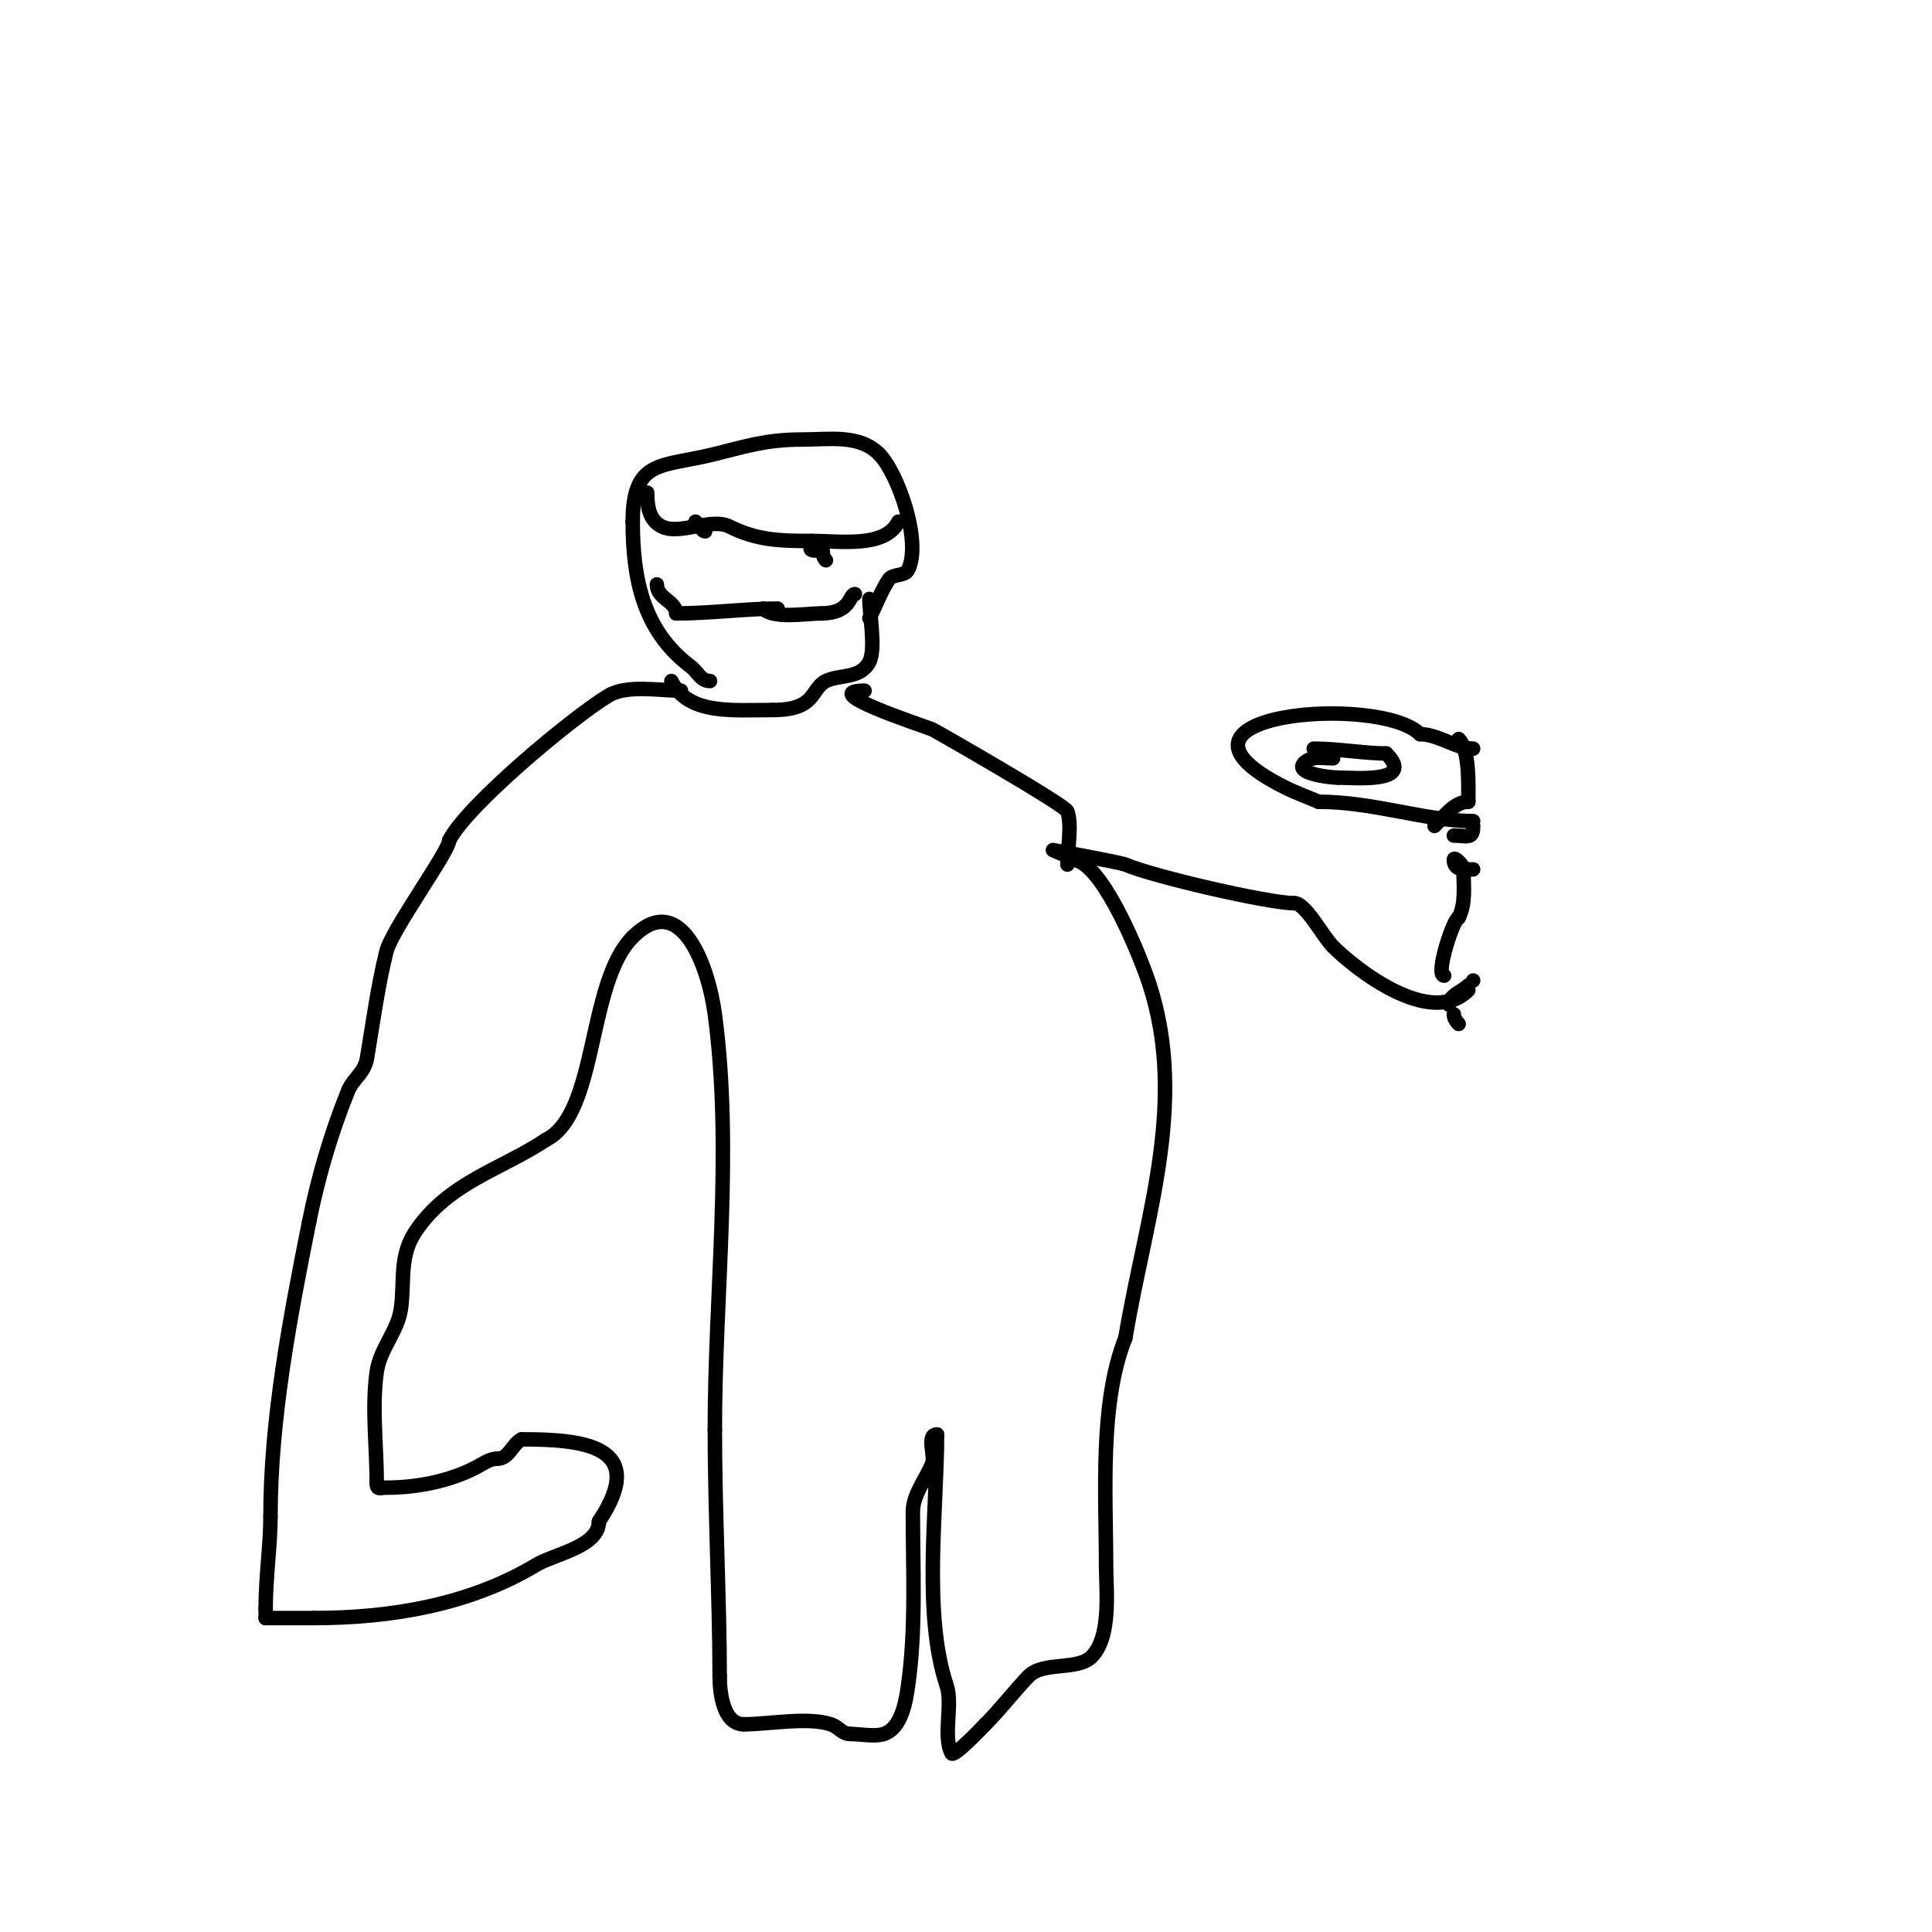 <svg viewBox='0 0 400 400' version='1.1' xmlns='http://www.w3.org/2000/svg' xmlns:xlink='http://www.w3.org/1999/xlink'><g fill='none' stroke='#000000' stroke-width='3' stroke-linecap='round' stroke-linejoin='round'><path d='M147,141c-1.945,0 -2.476,-1.857 -4,-3c-9.829,-7.372 -12,-18.147 -12,-30'/><path d='M131,108c0,-13.062 5.967,-11.242 17,-14c6.629,-1.657 10.798,-3 18,-3c5.779,0 11.89,-1.11 16,3'/><path d='M182,94c3.901,3.901 8.91,18.181 6,24c-0.667,1.333 -3.173,0.76 -4,2c-1.523,2.284 -2.612,5.225 -4,8'/><path d='M134,102c0,2.593 0.285,5.642 3,7c3.733,1.867 10.267,-1.867 14,0c5.765,2.883 10.492,3 17,3'/><path d='M168,112c6.109,0 15.258,1.483 18,-4'/><path d='M180,124c0,3.212 1.363,10.274 0,13c-1.804,3.608 -6.265,2.633 -9,4c-3.252,1.626 -1.856,6 -11,6'/><path d='M160,147c-8.373,0 -17.484,1.032 -21,-6'/><path d='M161,126c-6.252,0 -14.079,1 -21,1'/><path d='M140,127c0,-2.531 -4,-3.047 -4,-6'/><path d='M163,129'/><path d='M158,126c2.21,2.21 8.86,1 12,1'/><path d='M170,127c6.291,0 5.793,-4 7,-4'/><path d='M150,118'/><path d='M150,118'/><path d='M171,116c-1.04,-1.04 -0.374,-2.374 -1,-3c-0.872,-0.872 -3.787,1 -1,1'/><path d='M169,114'/><path d='M144,108c1.439,1.439 1.396,2 2,2'/><path d='M141,143c-4.218,0 -11.192,-1.285 -15,1c-7.374,4.425 -29.376,22.753 -33,30'/><path d='M93,174c0,2.236 -11.862,18.449 -13,23c-1.735,6.939 -2.837,15.02 -4,22c-0.549,3.293 -2.849,4.122 -4,7c-3.509,8.772 -6.13,17.649 -8,27'/><path d='M64,253c-3.91,19.549 -8,40.754 -8,61'/><path d='M56,314c0,5.782 -1,12.617 -1,19'/><path d='M55,333c0,0.667 0,1.333 0,2'/><path d='M55,335c3.333,0 6.667,0 10,0'/><path d='M65,335c15.711,0 32.088,-2.653 46,-11c3.783,-2.27 13,-3.763 13,-9'/><path d='M124,315c10.603,-15.904 -3.714,-17 -16,-17'/><path d='M108,298c-1.939,0.969 -2.609,4 -5,4'/><path d='M103,302c-1.054,0 -2.096,0.458 -3,1c-5.712,3.427 -13.148,5 -20,5c-1.333,0 -2,0.567 -2,-1'/><path d='M78,307c0,-7.497 -1.056,-15.609 0,-23c0.683,-4.781 4.337,-8.357 5,-13c0.814,-5.699 -0.419,-10.872 3,-16c6.799,-10.199 17.834,-12.89 27,-19'/><path d='M113,236c10.856,-5.428 8.504,-32.504 18,-42'/><path d='M131,194c9.919,-9.919 15.66,5.951 17,16c3.763,28.223 0,57.667 0,86'/><path d='M148,296c0,16.687 1,35.976 1,51'/><path d='M149,347c0,3.76 0.814,10 5,10'/><path d='M154,357c5.118,0 13.254,-1.582 18,0c1.711,0.57 2.329,2 4,2'/><path d='M176,359c2.007,0 5.121,0.626 7,0c3.733,-1.244 4.571,-6.998 5,-10c1.686,-11.804 1,-24.003 1,-36c0,-3.59 2.667,-6.667 4,-10c0.646,-1.616 -1.277,-6 1,-6'/><path d='M194,297c0,15.901 -2.963,37.112 2,52c1.314,3.942 -0.835,10.33 1,14c0.463,0.925 6.738,-5.738 7,-6'/><path d='M204,357c3.24,-3.24 6.638,-7.638 9,-10c3.047,-3.047 10.093,-1.093 13,-4c4.141,-4.141 3,-13.798 3,-19c0,-14.539 -1.399,-33.503 4,-47'/><path d='M233,277c4.324,-25.944 13.633,-50.313 4,-76c-2.108,-5.621 -9.308,-23 -15,-23'/><path d='M222,178c-0.642,-0.642 -4,-2 -4,-2c0,0 13.993,2.569 15,3c5.836,2.501 29.685,8 35,8'/><path d='M268,187c2.332,0 5.858,6.858 8,9c4.634,4.634 20.127,16.873 28,9'/><path d='M305,203l0,0'/><path d='M302,212c-0.527,-0.527 -1,-1.255 -1,-2'/><path d='M300,208c0,-1.928 2.629,-2.629 4,-4'/><path d='M299,202c-1.966,0 1.977,-12 3,-12'/><path d='M302,190c1.539,-3.077 1,-6.583 1,-10'/><path d='M303,180c0,-0.851 -2,-2.851 -2,-2c0,2.471 2.805,2 4,2'/><path d='M303,180l1,0'/><path d='M305,170c-9.773,0 -20.552,-4 -32,-4'/><path d='M273,166c-2.333,-1 -4.729,-1.865 -7,-3c-30.409,-15.205 19.574,-19.426 28,-11'/><path d='M294,152c3.719,0 7.446,3 11,3'/><path d='M301,173c2.76,0 4,0.89 4,-2'/><path d='M302,153c2.316,2.316 2,9.594 2,13'/><path d='M304,166c-2.849,0 -4.792,2.792 -7,5'/><path d='M272,155c4.981,0 10.677,1 15,1'/><path d='M287,156c6.281,6.281 -6.788,5 -10,5'/><path d='M277,161c-1.709,0 -9.122,-0.878 -7,-3'/><path d='M270,158c1.586,-1.586 3.8,-1 6,-1'/><path d='M179,143c-10.084,0 11.536,7.042 14,8c0.391,0.152 27.554,15.663 28,17c0.975,2.925 0,7.889 0,11'/><path d='M221,179'/></g>
</svg>